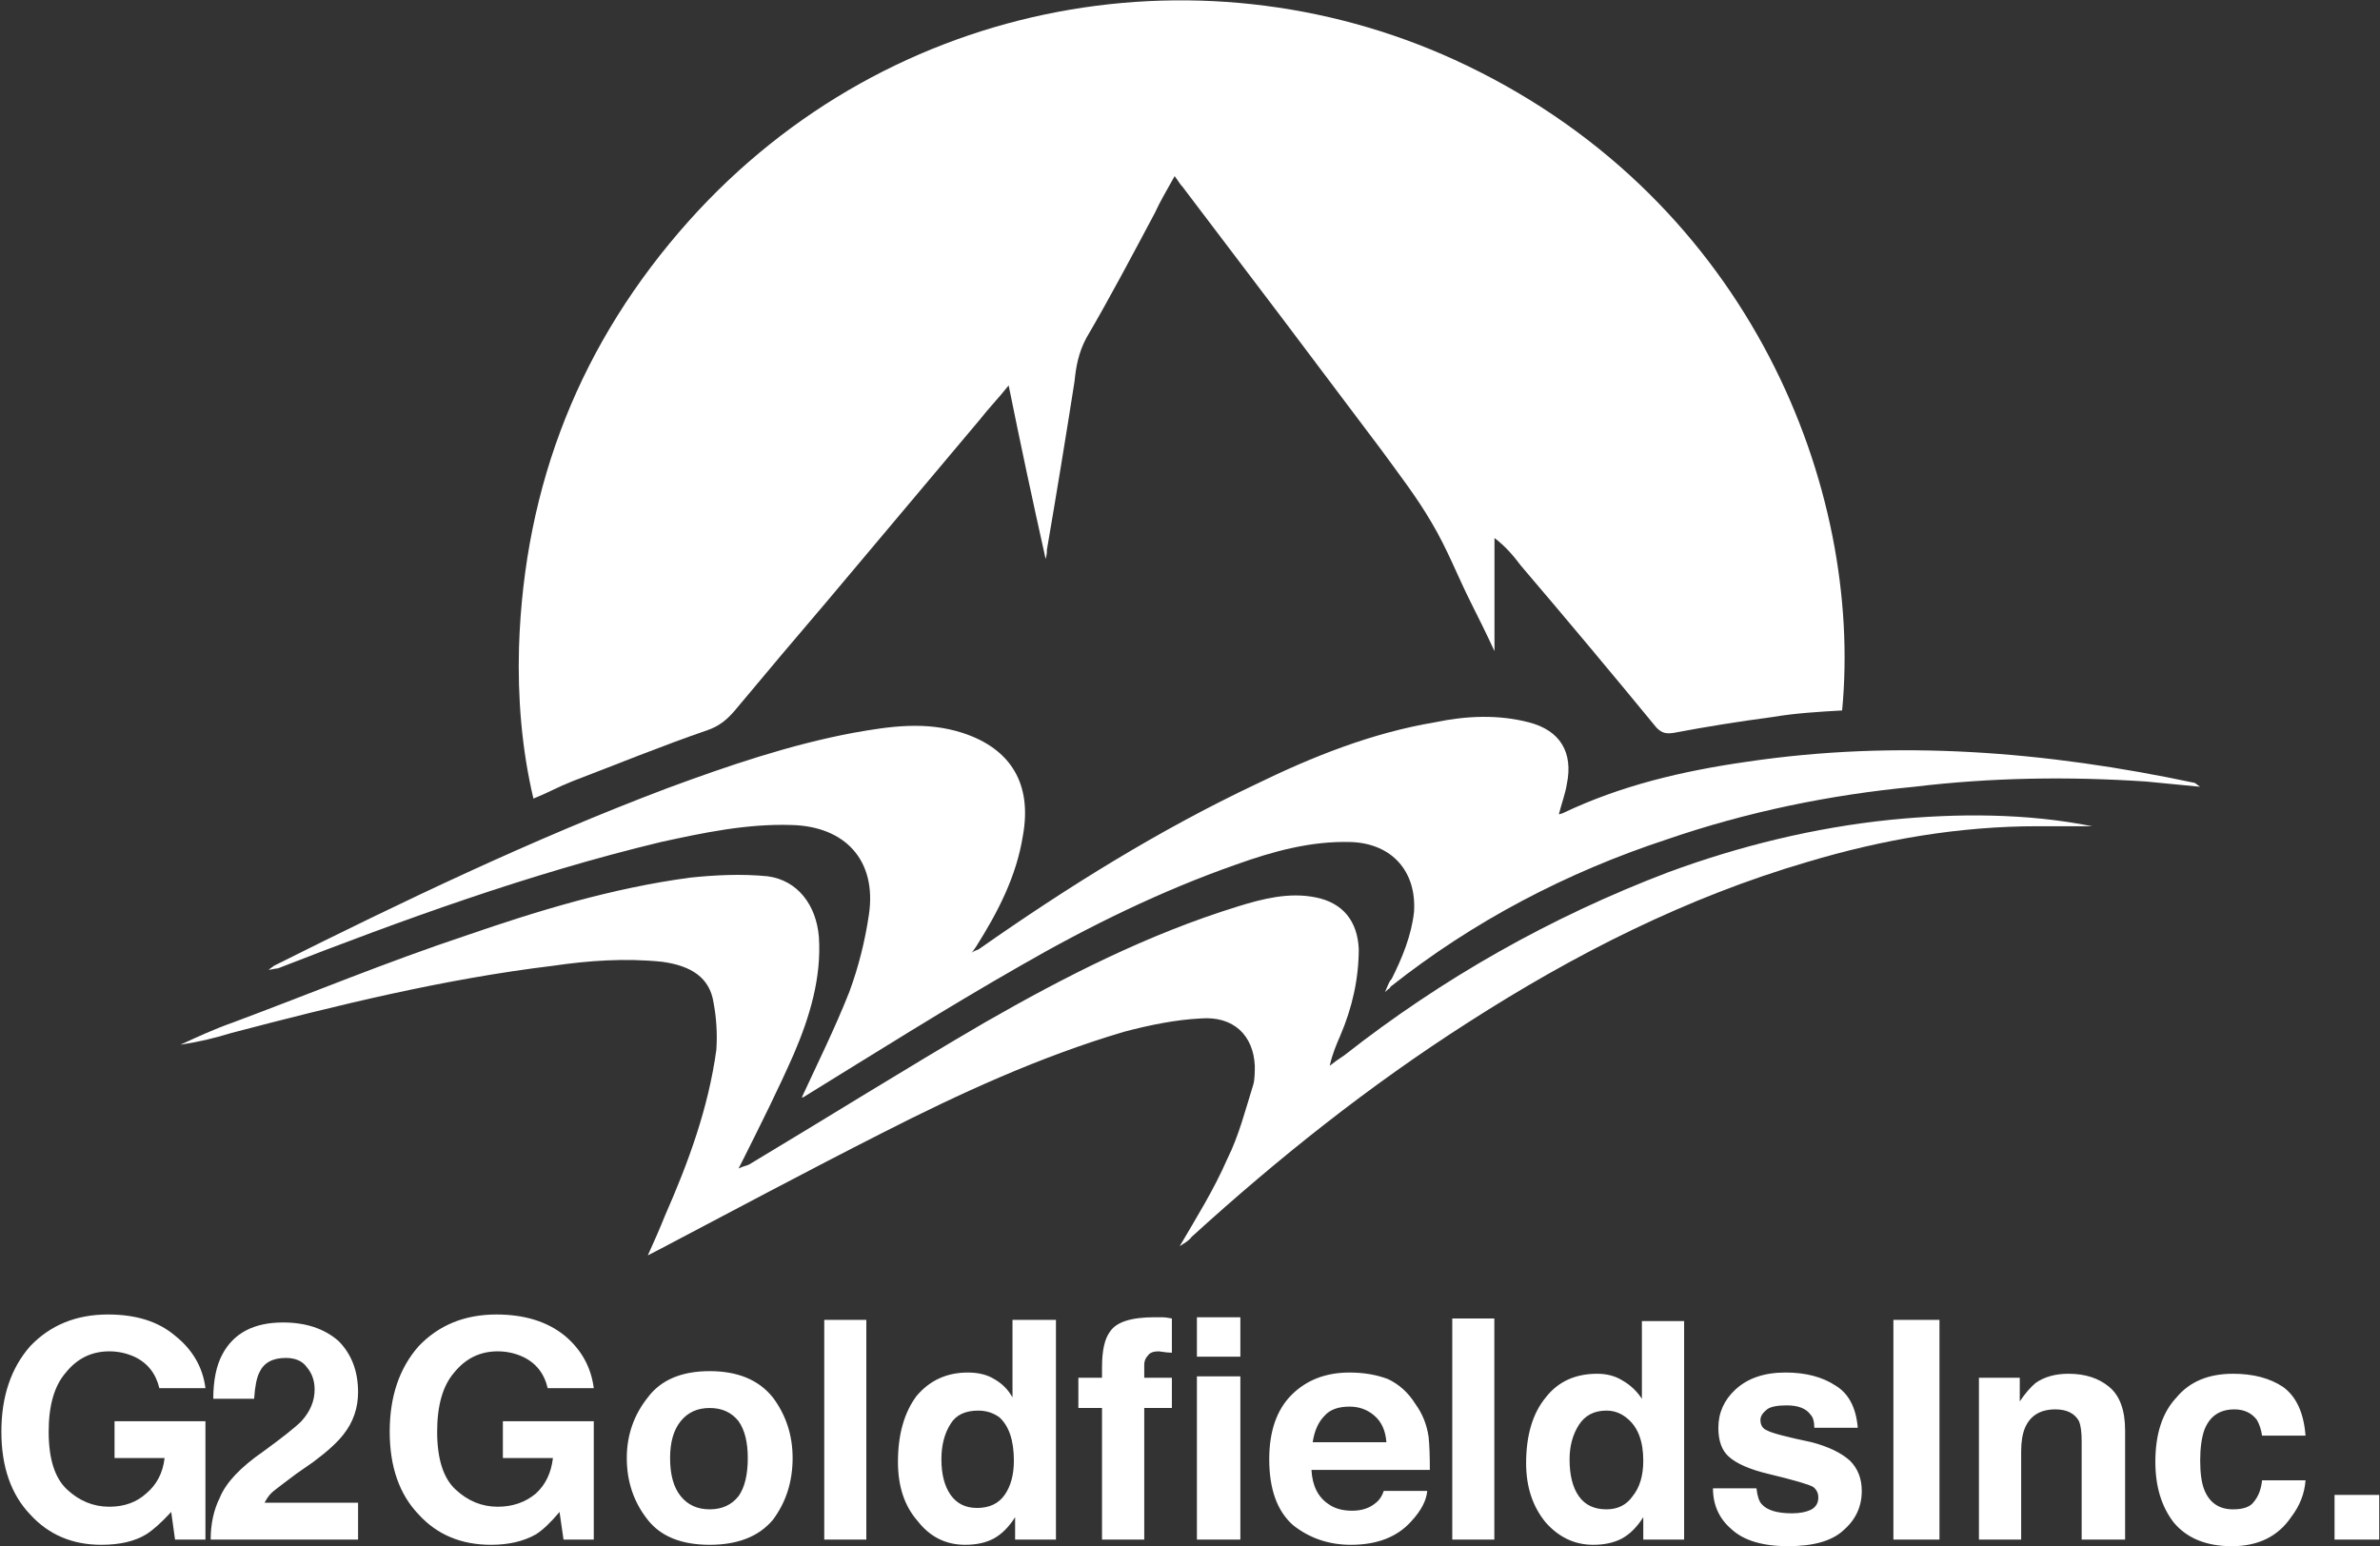 <svg version="1.2" xmlns="http://www.w3.org/2000/svg" viewBox="0 0 1550 1007" width="1550" height="1007"><rect x="0" y="0" width="1550" height="1007" fill="#333333" stroke="none"/><defs><clipPath clipPathUnits="userSpaceOnUse" id="cp1"><path d="m12501.75-898.43v10491.43h-13582.15v-10491.43z"/></clipPath></defs><style>.a{fill:#fff}</style><g clip-path="url(#cp1)"><path fill-rule="evenodd" class="a" d="m133.8 904.1q-2.6-20.5-19.8-34.2-16.2-13.8-43.7-13.8-30.9 0-50.6 20.6-18.8 21.4-18.8 55.7 0 34.3 18.8 54 18 19.7 46.3 19.7 18 0 29.2-6.8 6.8-4.3 16.3-14.6l2.5 18h19.8v-77.1h-59.2v24h32.6q-1.7 14.5-12 23.1-9.5 8.6-24 8.6-15.5 0-27.5-11.2-12-11.1-12-37.7 0-25.7 11.2-38.5 11.1-13.8 28.3-13.8 8.5 0 16.3 3.5 12.8 6 16.3 20.5zm3.4 98.6h96v-24h-60.9q2.6-5.1 6-7.7 4.3-3.4 14.6-11.1l11.2-7.8q13.7-10.2 19.7-18 9.4-12 9.4-27.4 0-20.6-12.8-33.4-13.8-12-36.1-12-28.3 0-39.4 20.6-6 11.1-6 29.1h26.6q0.8-12 3.4-17.1 4.3-9.5 17.2-9.5 9.4 0 13.7 6 5.1 6 5.1 14.6 0 11.1-8.6 20.6-6 6-24.8 19.7-22.3 15.4-28.3 30-6 12-6 27.4zm249.5-98.6q-2.6-20.5-18.9-34.2-17.1-13.8-44.5-13.8-30.9 0-50.6 20.6-18.9 21.4-18.9 55.7 0 34.3 18.9 54 18 19.7 47.1 19.7 17.2 0 29.2-6.8 6.8-4.3 15.4-14.6l2.6 18h19.7v-77.1h-59.2v24h32.6q-1.7 14.5-11.1 23.1-10.3 8.6-24.9 8.6-15.4 0-27.4-11.2-12-11.1-12-37.7 0-25.7 11.1-38.5 11.2-13.8 28.3-13.8 8.6 0 16.3 3.5 12.9 6 16.3 20.5z"/><path fill-rule="evenodd" class="a" d="m516.2 949.6q0-22.3-12.9-39.5-13.7-17.1-41.1-17.1-27.5 0-40.3 17.1-13.7 17.2-13.7 39.5 0 23.1 13.7 40.3 12.8 16.2 40.3 16.2 27.4 0 41.1-16.2 12.9-17.2 12.9-40.3zm-54 33.4q-12 0-18.9-8.6-6.9-8.5-6.9-24.8 0-15.5 6.9-24 6.9-8.6 18.9-8.6 12 0 18.8 8.6 6 8.5 6 24 0 16.3-6 24.8-6.8 8.6-18.8 8.6zm74.6-123.4v143.1h27.4v-143.1zm93.5 34.3q-20.6 0-33.5 15.4-12 16.3-12 42.8 0 24 12.9 38.6 12 15.4 30.9 15.4 11.1 0 18.8-4.2 7.7-4.3 13.7-13.8v14.6h26.6v-143.1h-28.3v50.5q-4.3-7.7-12-12-6.8-4.2-17.1-4.2zm6 88.2q-11.2 0-17.2-8.5-6-8.6-6-23.2 0-13.7 6-23.1 5.2-8.6 18-8.6 7.7 0 13.7 4.3 9.5 8.6 9.5 28.3 0 13.7-6 22.3-6 8.5-18 8.5zm115.7-124.2q-23.1 0-29.1 9.4-5.2 6.8-5.2 23.1v6.9h-15.4v19.7h15.4v85.7h27.5v-85.7h18v-19.7h-18v-8.6q0-3.4 2.5-6 1.8-2.6 6.9-2.6 6 0.9 8.6 0.9v-22.3q-4.3-0.8-6-0.8-2.6 0-5.2 0zm27.5 38.5v106.3h28.3v-106.3zm0-38.5v25.7h28.3v-25.7zm99.4 36q-23.1 0-37.7 14.5-14.6 14.6-14.6 42 0 29.2 15.5 42.9 16.2 12.8 37.7 12.8 25.7 0 39.4-15.4 9.5-10.3 10.3-19.7h-28.3q-1.7 5.1-5.1 7.7-6 5.2-15.5 5.2-9.4 0-15.4-4.3-10.3-6.9-11.1-22.3h77.1q0-13.7-0.8-21.4-1.7-12-8.6-21.5-6.9-11.1-18-16.3-11.2-4.2-24.9-4.2zm0 22.2q9.5 0 16.3 6 6.9 6 7.7 17.2h-48q1.7-11.2 7.7-17.2 5.2-6 16.3-6zm66.9-57.4v144h27.4v-144zm94.4 36q-21.5 0-33.5 15.4-12.8 15.5-12.8 42.9 0 23.1 12.8 38.6 12.9 14.5 30.9 14.5 11.1 0 18.9-4.2 7.7-4.3 13.7-13.8v14.6h26.6v-142.3h-27.5v50.6q-5.1-7.7-12.8-12-6.9-4.3-16.3-4.3zm6 88.3q-12 0-18-8.6-6-8.5-6-24 0-12.8 6-22.3 6-9.4 18-9.4 7.7 0 13.7 5.2 10.3 8.5 10.3 27.4 0 14.6-6.9 23.1-6 8.6-17.1 8.6zm69.4-13.7q0 16.3 12 26.6 12 11.1 36.9 11.1 24.9 0 36-10.3 12-10.3 12-25.7 0-12-7.7-19.7-8.6-7.7-24.9-12-24.8-5.2-29.1-7.7-4.3-1.7-4.3-6.9 0-3.4 4.3-6.8 3.4-2.6 12.8-2.6 11.2 0 15.5 6 2.5 2.6 2.5 8.6h28.3q-1.7-19.8-14.5-27.5-12.9-8.5-32.6-8.5-20.6 0-32.6 11.1-11.1 10.3-11.1 24.9 0 12.8 6.8 18.8 7.7 6.9 25.7 11.2 24.9 6 29.2 8.5 3.4 2.6 3.4 6.9 0 5.1-4.3 7.7-5.1 2.6-12.8 2.6-14.6 0-19.8-6-2.5-2.6-3.4-10.3zm117.5-109.7v143.1h30v-143.1zm114 35.1q-12.8 0-21.4 6-5.1 4.3-10.3 12v-15.4h-26.6v105.4h27.5v-57.4q0-9.4 2.5-15.4 5.2-12 19.8-12 11.1 0 15.4 7.7 1.7 4.3 1.7 12.8v64.3h28.3v-71.1q0-19.7-10.3-28.3-10.3-8.6-26.6-8.6zm154.4 40.3q-1.7-22.3-14.6-31.7-12.9-8.6-32.6-8.6-24 0-36.8 15.4-13.8 14.6-13.8 42 0 24 12 39.5 12.9 15.4 37.8 15.4 25.7 0 38.6-18.9 8.5-11.1 9.4-24h-28.3q-0.9 8.6-5.2 13.8-3.4 5.1-13.7 5.1-13.7 0-18.8-12.9-2.6-6.8-2.6-18.8 0-12 2.6-19.7 5.1-13.7 19.7-13.7 9.4 0 14.6 6.8 2.5 4.3 3.4 10.3zm18.9 38.6v29.1h29.1v-29.1zm-750.3-852q65.2 85.7 129.5 171.4c11.2 15.4 23.2 30.9 32.6 47.1 10.3 17.2 17.1 35.2 25.7 52.3 5.2 10.3 10.3 20.6 15.4 31.7v-73.7c6.9 5.2 12.1 11.2 17.2 18q44.6 52.3 88.3 105.5c3.4 3.4 6 4.2 11.2 3.4q31.7-6 64.3-10.3c15.4-2.6 30-3.4 45.4-4.3 13.7-144-59.1-330.8-244.4-420-167.2-80.6-374.7-46.3-506.7 101.2q-105.5 118.2-110.6 277.7c-0.9 32.5 1.7 66 9.4 98.5 8.6-3.4 16.3-7.7 24.9-11.1 29.1-11.1 58.3-23.1 88.3-33.4 7.7-2.6 12.9-6.9 18-12.9q30-36 60-71.1 49.8-59.2 99.5-118.3c6-7.7 12-13.7 18.8-22.3 7.8 38.6 15.5 74.6 24.1 113.1 0.8-3.4 0.8-4.2 0.8-6q9.4-54.8 18-109.7c0.9-9.4 2.6-18.8 7.7-28.3 15.5-26.5 30-54 44.6-81.4 3.5-7.7 7.7-14.6 12.9-24 2.6 3.4 3.4 5.2 5.1 6.9z"/><path class="a" d="m522.2 714.7c10.3-22.3 21.4-44.6 30.9-68.6 6-16.2 10.3-33.4 12.8-50.5 5.2-35.2-15.4-57.5-50.6-58.3-29.1-0.9-57.4 5.1-84.9 11.1-85.7 20.6-168 50.6-249.5 82.3-1.7 0-4.3 0.9-6 0.9l3.5-2.6c84-42 168-82.3 256.3-115.7 39.5-14.6 79.8-28.3 120.9-36 24-4.3 47.2-7.7 71.2 0 31.7 10.3 45.4 33.4 39.4 66.8-4.2 26.6-16.2 49.8-30.8 72.9-0.9 0.9-0.9 1.7-2.6 3.4 2.6-1.7 4.3-1.7 5.1-2.5 57.5-40.3 116.7-77.2 180.1-107.2 36.9-18 75.5-33.4 116.6-40.3 20.6-4.3 41.2-5.1 60.9 0 20.6 5.2 29.2 19.7 24.9 40.3-0.9 6-3.5 12.9-5.2 19.7l2.6-0.8c37.7-18 78-27.5 120-33.5 97.8-14.5 194.7-6.8 291.6 13.8l3.4 2.5q-18-1.7-35.1-3.4c-50.6-3.4-101.2-2.6-151 3.4-54.8 5.2-108.9 16.3-161.2 34.3-65.1 21.4-126 53.2-180 96 0 0.9-0.9 0.9-3.5 3.4 1.8-4.2 2.6-6.8 4.3-8.5 6.9-13.7 12.9-28.3 14.6-43.7 1.7-26.6-14.6-44.6-41.1-45.5-25.8-0.8-50.6 6-74.6 14.6-48.9 17.1-96.1 40.3-140.7 66-48 27.4-94.3 56.6-141.5 85.7z"/><path class="a" d="m768.3 811.6c11.1-18.9 22.3-36.9 30.9-56.6 7.7-15.4 12-32.6 17.1-48.9 0.9-3.4 0.9-8.5 0.9-12-0.9-19.7-13.8-32.5-35.2-30.8-16.3 0.8-33.4 4.3-49.7 8.6-54.9 16.2-107.2 40.2-157.8 66-48.9 24.8-96.9 50.5-145.8 76.2-1.7 0.9-3.4 1.8-6.8 3.5 4.3-9.5 7.7-17.2 11.1-25.7 15.5-35.2 28.3-70.3 33.5-108 0.8-10.3 0-21.5-1.8-30.9-2.5-16.3-14.5-24-33.4-26.6-24-2.5-48-0.8-71.2 2.6-71.1 8.6-140.6 25.7-209.2 43.7q-16.7 5.2-33.4 7.7c11.1-5.1 22.3-10.3 34.3-14.5 50.6-18.9 100.3-39.5 151.7-56.6 47.2-16.3 95.2-30.9 145.8-37.7 16.3-1.7 33.4-2.6 50.6-0.9 19.7 2.6 31.7 18.9 33.4 39.4 1.8 26.6-6 52.3-16.3 76.3-10.2 23.2-21.4 45.5-32.5 67.7-0.9 1.8-1.8 3.5-3.5 6.9 3.5-1.7 5.2-1.7 6.9-2.6 51.4-30.8 102-62.5 153.5-92.5 52.3-30 106.3-57.5 164.6-75.5 16.3-5.1 33.5-9.4 50.6-6 18 3.5 27.4 15.5 28.3 33.5 0 19.7-4.3 38.5-12 56.5-2.6 6-5.2 12-6.9 19.7q4.3-3.4 9.5-6.8 96-75.4 210.9-119.2c46.3-17.1 95.2-29.1 144.9-34.2 43.7-4.3 88.3-4.3 131.2 4.2h2.6q-18.9 0-37.8 0c-51.4 0-101.1 8.6-150 23.2-78.9 23.1-151.8 60-221.2 104.6-64.3 41.1-123.5 88.2-180.1 139.7-1.7 2.5-5.1 4.3-7.7 6z"/></g></svg>